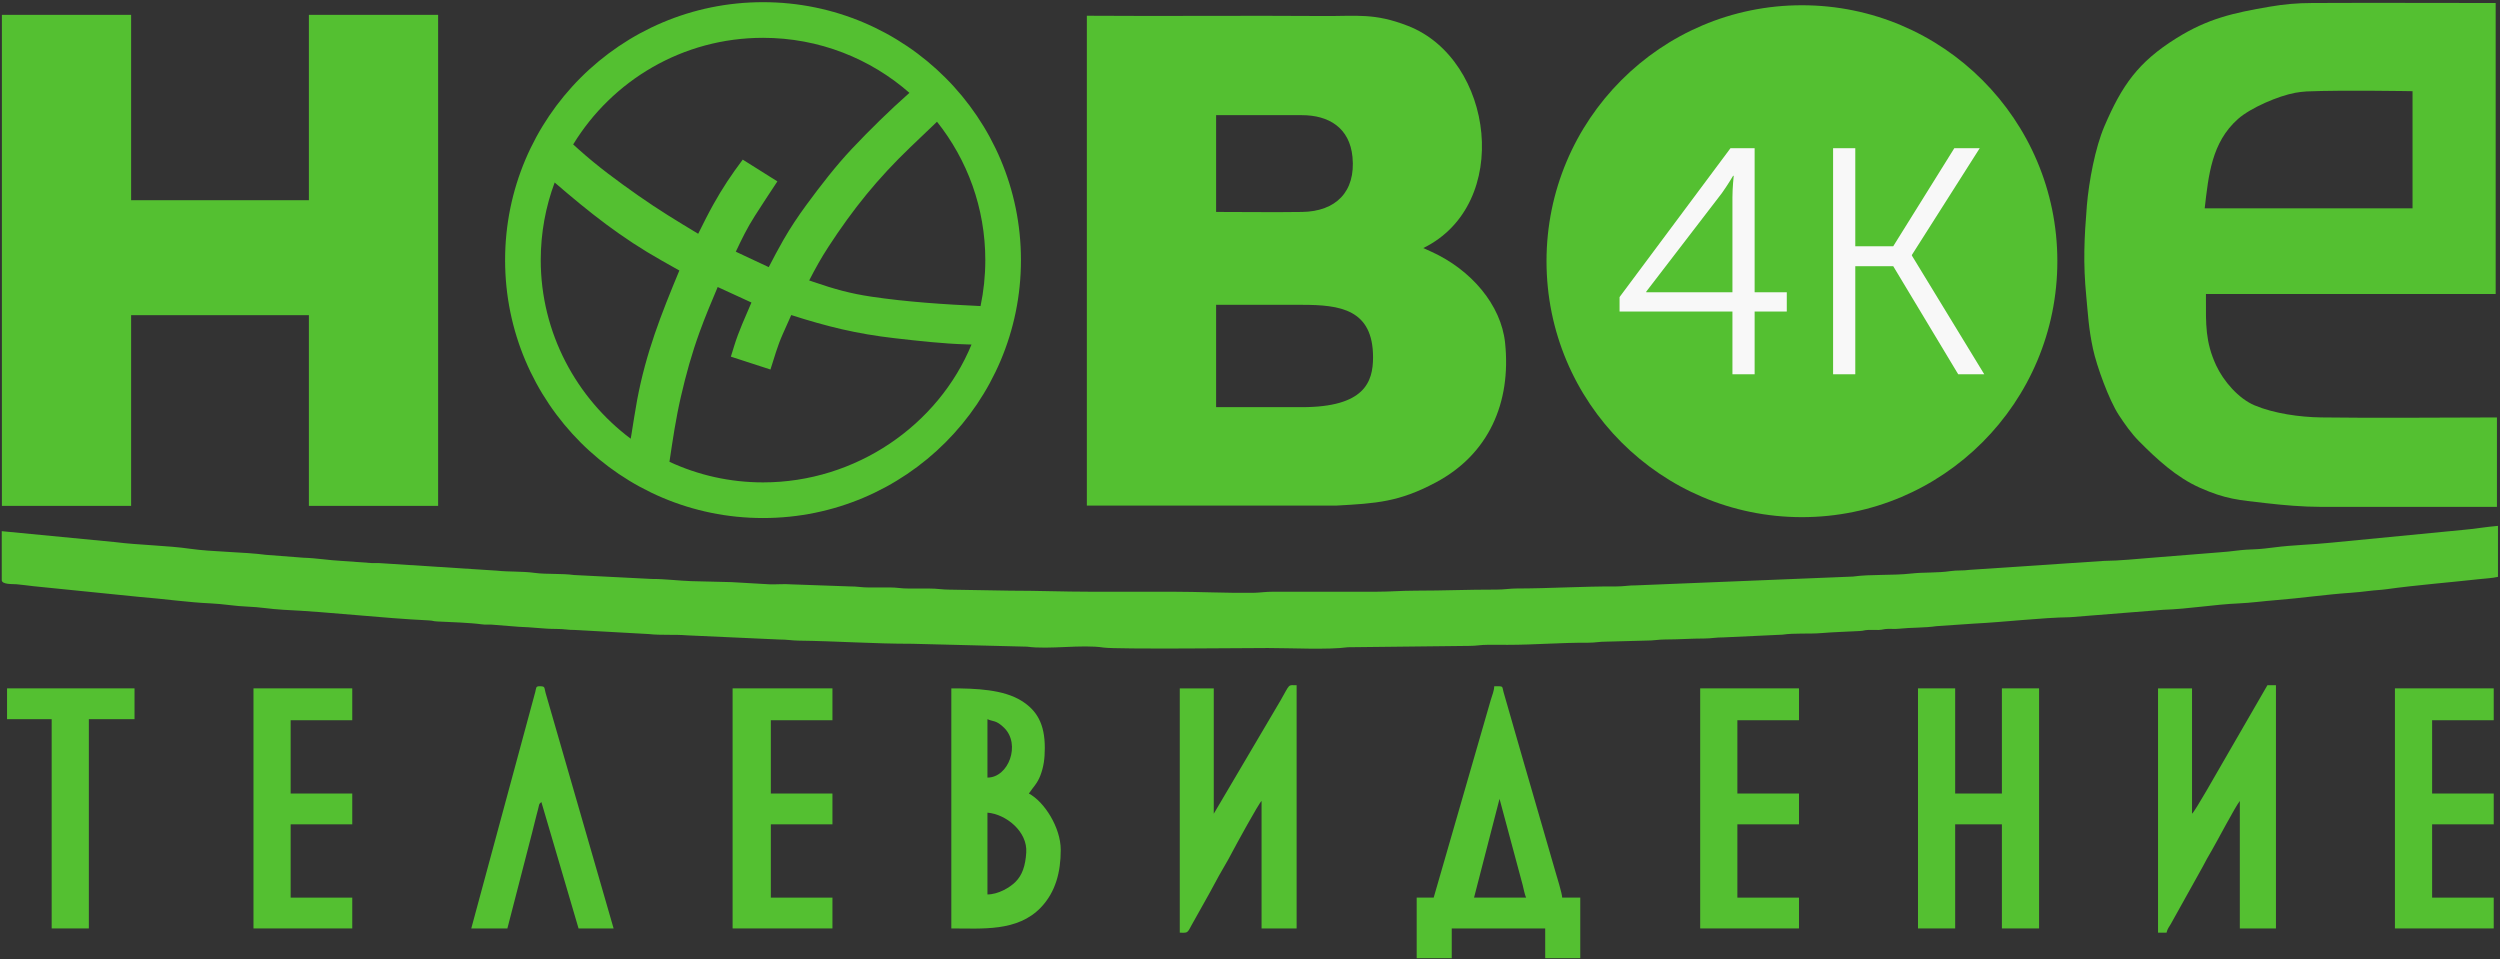 <?xml version="1.0" encoding="UTF-8"?> <svg xmlns="http://www.w3.org/2000/svg" width="1134" height="435" viewBox="0 0 1134 435" fill="none"><rect x="0" y="0" width="1134" height="435" fill="#333333" stroke="none"/><path fill-rule="evenodd" clip-rule="evenodd" d="M0.792 240.941V263.106C0.792 265.236 5.852 264.873 7.551 265.019C10.148 265.242 12.998 265.672 15.327 265.915L63.465 270.779C73.997 271.592 85.211 273.25 95.715 273.702C101.084 273.932 106.91 274.988 112.093 275.15C117.546 275.321 123.222 276.342 128.479 276.593C150.36 277.634 172.54 280.356 194.484 281.416C196.588 281.517 196.237 281.793 198.341 281.896C204.149 282.176 213.102 282.446 218.708 283.21C220.221 283.416 221.417 283.293 222.925 283.329L235.426 284.32C241.343 284.474 246.787 285.304 252.291 285.282C255.972 285.269 257.566 285.79 260.968 285.76L294.293 287.608C299.868 288.234 305.87 287.717 311.543 288.185L353.488 290.087C357.105 290.076 359.146 290.552 362.141 290.588C379.694 290.806 396.107 292.025 413.715 292.015L465.884 293.329C476.012 294.717 490.565 292.213 500.647 293.738C506.238 294.585 568.247 293.942 575.126 293.942C585.473 293.942 602.471 294.815 611.395 293.591L666.194 292.982C669.863 293 671.431 292.471 674.853 292.485C677.908 292.498 680.963 292.496 684.019 292.497C696.039 292.5 707.826 291.469 720.162 291.54C723.753 291.56 725.23 291.024 728.822 291.045L746.657 290.571C750.319 290.584 752.113 290.075 755.312 290.071C761.874 290.062 766.651 289.631 773.172 289.622C776.381 289.618 778.157 289.101 781.828 289.123L808.533 287.881C813.861 287.075 820.563 287.632 826.131 287.171C831.748 286.707 837.466 286.556 843.504 286.235C845.589 286.125 845.269 285.86 847.354 285.749C848.913 285.665 850.619 285.837 852.177 285.753C854.3 285.64 854.188 285.318 856.496 285.254C858.081 285.211 859.684 285.375 861.26 285.198C866.385 284.625 873.107 284.826 878.397 284.027L895.538 282.859C909.541 282.16 926.108 280.148 938.907 279.972L981.304 276.597C992.83 276.236 1004.08 274.194 1015.51 273.702C1020.9 273.471 1026.67 272.664 1032.34 272.223C1043.39 271.366 1055.04 269.652 1066.12 268.904C1068.87 268.718 1072.1 268.368 1074.44 268.066C1077.43 267.681 1079.76 267.657 1082.76 267.236C1095.69 265.431 1111.23 264.184 1124.49 262.71C1127.54 262.371 1130.44 262.275 1133.08 261.66V238.532C1127.93 238.961 1121.83 239.989 1116.66 240.418L1057.36 246.165C1048.9 247.048 1040.01 247.195 1031.55 248.302C1029.55 248.563 1025.5 249.06 1023.22 249.132C1020.67 249.212 1017.35 249.397 1014.68 249.747C1012.75 250.001 1008.48 250.463 1006.35 250.57L976.459 252.961C969.427 253.512 961.335 254.367 954.314 254.425L893.333 258.491C890.479 258.922 887.591 258.615 884.736 259.047C878.835 259.94 872.694 259.51 867.041 260.144C858.174 261.138 848.81 260.386 840.48 261.529L742.318 265.513C738.499 265.499 736.656 266.022 733.176 266.008C717.682 265.944 703.05 266.922 687.857 266.944C684.602 266.948 682.502 267.451 678.719 267.442C665.994 267.413 654.866 267.924 642.1 267.924C635.533 267.924 630.454 268.409 624.272 268.405H577.535C573.807 268.4 571.466 268.868 568.4 268.907C556.194 269.057 543.826 268.405 531.761 268.405C519.395 268.406 507.028 268.405 494.661 268.405C482.209 268.405 470.82 267.922 458.043 267.924L430.563 267.458C427.307 267.454 425.207 266.951 421.425 266.959C418.373 266.967 415.319 266.947 412.266 266.963C408.597 266.982 407.03 266.453 403.608 266.467C400.551 266.479 397.493 266.467 394.436 266.484C390.761 266.505 389.081 265.974 385.29 265.993L358.762 265.058C355.758 264.809 352.208 265.14 349.134 265.048L331.821 264.054C325.241 263.857 320.004 263.798 313.48 263.603C308.135 263.443 301.225 262.573 295.674 262.617L260.364 260.828C254.773 260.061 247.774 260.581 242.536 259.864C236.747 259.072 230.785 259.457 225.251 258.839L172.731 255.466C171.301 255.308 169.886 255.468 168.466 255.397L154.976 254.432C149.318 254.159 143.306 253.127 137.634 252.983L120.633 251.674C110.842 250.363 95.987 250.334 86.279 248.928C75.906 247.426 62.656 247.244 52.208 245.898L0.792 240.941Z" fill="#54C031"></path><path fill-rule="evenodd" clip-rule="evenodd" d="M140.117 6.735H198.731V229.467H140.117V142.962H59.474V229.467H0.86V6.735H59.474V90.816H140.117V6.735Z" fill="#54C031"></path><path fill-rule="evenodd" clip-rule="evenodd" d="M346.109 0.989C410.723 0.989 463.105 53.371 463.105 117.985C463.105 182.599 410.723 234.981 346.109 234.981C281.495 234.981 229.113 182.599 229.113 117.985C229.113 53.371 281.495 0.989 346.109 0.989ZM412.517 42.114C403.545 50.072 394.613 58.807 386.385 67.532C379.124 75.253 372.192 84.228 365.906 92.777C362.075 97.988 358.606 103.174 355.377 108.783C353.041 112.857 350.865 117.005 348.702 121.172L333.758 114.167C336.599 108.185 338.885 103.408 342.498 97.786C345.839 92.589 349.194 87.42 352.621 82.279L336.902 72.4C331.762 79.249 327.737 85.277 323.555 92.771C321.119 97.138 318.936 101.571 316.697 106.038C307.27 100.371 298.481 95.021 289.459 88.676C280.153 82.131 271.176 75.56 262.692 67.948C261.791 67.139 260.892 66.328 259.991 65.518C277.698 36.518 309.643 17.157 346.109 17.157C371.543 17.157 394.779 26.576 412.517 42.114ZM251.596 82.783C267.615 96.579 281.783 107.848 300.314 118.288C302.797 119.687 305.282 121.083 307.766 122.48L308.158 122.701C299.8 142.834 293.047 159.882 288.989 181.509C288.005 186.753 287.292 191.865 286.416 197.099L286.346 197.512L286.092 199C261.523 180.612 245.281 151.034 245.281 117.985C245.281 105.603 247.513 93.742 251.596 82.783ZM440.68 156.284C425.577 192.922 388.197 218.812 346.109 218.812C330.946 218.812 316.563 215.465 303.662 209.47C305.189 199.318 306.545 189.894 308.873 179.85C311.273 169.496 313.743 160.551 317.374 150.529C319.882 143.609 322.694 136.963 325.547 130.188L340.854 137.224C338.05 143.847 335.1 150.13 332.986 157.028C332.622 158.216 332.264 159.404 331.889 160.588C331.763 160.983 331.639 161.379 331.513 161.774L349.477 167.612C351.201 162.25 352.722 156.766 355.029 151.622C356.16 149.1 357.281 146.574 358.404 144.048L358.909 142.911C375.197 148.135 388.763 151.465 405.807 153.407C416.497 154.626 427.708 155.903 438.444 156.214C439.19 156.234 439.934 156.258 440.68 156.284ZM444.778 138.832C428.535 138.088 411.411 136.966 395.341 134.581C385.534 133.126 378.367 131.084 369.018 127.882L367.743 127.445L367.043 127.211C369.881 121.73 372.333 117.242 375.718 112.045C386.985 94.743 398.041 81.066 412.958 66.75C416.797 63.072 420.64 59.397 424.49 55.73L425.024 55.221C438.74 72.442 446.936 94.257 446.936 117.985C446.936 125.132 446.192 132.106 444.778 138.832Z" fill="#54C031"></path><path fill-rule="evenodd" clip-rule="evenodd" d="M492.995 7.14V229.347H605.945C624.284 228.328 634.509 227.771 651.296 218.827C675.255 206.06 685.538 182.705 682.711 155.511C680.919 138.268 667.229 122.345 649.401 114.242L645.607 112.517C686.095 92.679 677.675 26.961 638.651 11.739C623.361 5.775 615.359 7.377 600.563 7.267C564.708 7.001 528.851 7.401 492.995 7.14ZM551.626 52.238V96.135C564.528 96.135 577.729 96.332 590.593 96.141C605.975 95.913 614.989 86.962 613.49 71.225C612.223 57.932 602.699 52.238 590.55 52.238C577.904 52.238 567.155 52.238 551.626 52.238ZM551.626 138.268V184.688H590.55C618.953 184.688 622.816 173.265 622.816 162.088C622.816 140.247 607.859 138.268 590.55 138.268H551.626Z" fill="#54C031"></path><path fill-rule="evenodd" clip-rule="evenodd" d="M1132.04 133.357V1.367C1104.31 1.367 1076.52 1.235 1048.79 1.365C1041.86 1.398 1036.31 1.869 1029.5 3.037C1013.12 5.836 1001.46 8.397 987.071 17.42C969.776 28.26 962.541 38.705 954.59 57.188C950.338 67.07 947.538 82.349 946.611 93.12C945.393 108.233 944.857 119.232 946.335 134.449C947.129 142.62 947.371 148.86 949.376 158.227C951.075 166.169 956.732 181.627 961.078 188.237C963.804 192.382 966.696 196.52 970.181 200.062C978.288 208.242 987.242 216.529 997.874 221.247C1009.62 226.459 1015.39 226.799 1027.82 228.229C1036.26 229.198 1044.57 229.896 1053.08 229.921C1079.59 229.921 1106.1 229.921 1132.61 229.921V189.353C1106.07 189.355 1079.31 189.705 1052.79 189.34C1043.24 189.209 1031.5 187.579 1022.68 183.868C1015.38 180.793 1008.56 172.862 1005.24 165.726C1000.31 155.101 1000.59 146.91 1000.62 135.616C1000.63 134.865 1000.62 134.11 1000.62 133.357H1132.04ZM1094.33 41.364V94.503H1000.05C1001.79 79.557 1003.14 64.624 1015.16 53.962C1020.9 48.871 1033.54 43.473 1041.14 42.089C1042.9 41.767 1044.52 41.59 1046.31 41.472C1062.29 40.799 1094.33 41.364 1094.33 41.364Z" fill="#54C031"></path><path fill-rule="evenodd" clip-rule="evenodd" d="M817.355 2.383C881.342 2.383 933.214 54.362 933.214 118.48C933.214 182.599 881.342 234.578 817.355 234.578C753.369 234.578 701.497 182.599 701.497 118.48C701.497 54.362 753.369 2.383 817.355 2.383Z" fill="#54C031"></path><path d="M734.633 141.312H785.834V169.757H795.899V141.312H810.486V132.559H795.899V67.209H784.958L734.633 134.747V141.312ZM746.74 132.559V132.268L781.02 87.63C783.646 83.984 786.126 79.753 786.126 79.753H786.417C786.417 79.753 785.834 85.151 785.834 89.527V132.559H746.74ZM831.492 169.757H841.557V120.744H858.77L888.236 169.757H900.052L867.231 115.93V115.639L898.01 67.209H886.486L858.77 111.7H841.557V67.209H831.492V169.757Z" fill="#F8F8F8"></path><path fill-rule="evenodd" clip-rule="evenodd" d="M869.998 421.137H886.862V373.917H908.062V421.137H924.926V312.244H908.062V359.944H886.862V312.244H869.998V421.137Z" fill="#54C031"></path><path fill-rule="evenodd" clip-rule="evenodd" d="M994.303 369.1V312.244H978.885V423.064H982.739C983.161 421.253 983.868 420.519 984.644 419.187L999.124 393.194C1000.4 390.717 1001.76 388.272 1003.25 385.76C1005.13 382.616 1014.17 365.409 1015.99 363.318V421.137H1032.37V310.799H1028.51L1007.34 347.445C1005.93 349.783 995.669 368.098 994.303 369.1Z" fill="#54C031"></path><path fill-rule="evenodd" clip-rule="evenodd" d="M680.189 362.357L690.693 401.481C691.114 403.181 691.628 405.905 692.234 407.167H668.625L680.189 362.357ZM650.315 407.167H642.605V434.631H658.506V421.14H700.906V434.631H716.807V407.167H708.616C708.573 405.281 706.133 397.457 705.411 394.954L694.917 358.711C692.584 350.517 690.215 342.67 688.002 334.789L681.98 313.829C681.233 311.098 682.175 311.284 677.779 311.284C677.73 313.497 676.82 315.318 676.228 317.443L650.315 407.167Z" fill="#54C031"></path><path fill-rule="evenodd" clip-rule="evenodd" d="M550.564 369.104V312.249H535.146V423.069C538.503 423.069 538.505 423.493 540.289 420.021L546.687 408.592C549.613 403.533 552.062 398.532 555.106 393.401C556.603 390.876 557.953 388.448 559.234 385.965C560.278 383.946 571.045 364.203 572.247 363.323V421.141H588.146V310.804C584.051 310.804 585.316 309.93 580.943 317.573L550.564 369.104Z" fill="#54C031"></path><path fill-rule="evenodd" clip-rule="evenodd" d="M447.905 405.718V368.618C456.381 369.323 466.147 377.2 465.509 386.751C465.111 392.698 463.742 396.932 460.574 400.077C458.033 402.599 452.768 405.718 447.905 405.718ZM447.905 352.717V326.217C450.326 327.378 451.838 326.523 455.516 330.17C463.067 337.658 457.502 352.717 447.905 352.717ZM431.523 421.137C445.576 421.137 461.534 422.705 472.134 411.637C478.862 404.611 481.152 395.488 481.152 385.481C481.152 375.354 473.686 363.642 466.697 359.944C468.691 356.966 470.523 355.425 471.937 351.694C473.403 347.827 473.924 344.149 473.924 339.226C473.924 328.273 470.282 322.237 463.424 317.925C455.155 312.726 442.615 312.244 431.523 312.244V421.137Z" fill="#54C031"></path><path fill-rule="evenodd" clip-rule="evenodd" d="M332.306 421.137H377.598V407.164H349.651V373.917H377.598V359.944H349.651V326.699H377.598V312.244H332.306V421.137Z" fill="#54C031"></path><path fill-rule="evenodd" clip-rule="evenodd" d="M114.979 421.137H159.788V407.164H131.842V373.917H159.788V359.944H131.842V326.699H159.788V312.244H114.979V421.137Z" fill="#54C031"></path><path fill-rule="evenodd" clip-rule="evenodd" d="M771.209 421.137H816.019V407.164H788.073V373.917H816.019V359.944H788.073V326.699H816.019V312.244H771.209V421.137Z" fill="#54C031"></path><path fill-rule="evenodd" clip-rule="evenodd" d="M1086.34 421.137H1131.15V407.164H1103.21V373.917H1131.15V359.944H1103.21V326.699H1131.15V312.244H1086.34V421.137Z" fill="#54C031"></path><path fill-rule="evenodd" clip-rule="evenodd" d="M213.767 421.138H230.148L241.328 377.871C241.895 375.602 242.559 372.957 243.156 370.545C243.44 369.396 243.775 368.106 244.055 367.106C244.576 365.235 244.307 364.723 245.567 363.8L262.43 421.138H278.331L247.457 314.21C246.773 311.659 247.387 311.281 244.603 311.281C242.936 311.281 243.236 312.278 242.811 313.827L213.767 421.138Z" fill="#54C031"></path><path fill-rule="evenodd" clip-rule="evenodd" d="M3.2 326.217H23.436V421.137H40.301V326.217H61.019V312.244H3.2V326.217Z" fill="#54C031"></path></svg> 